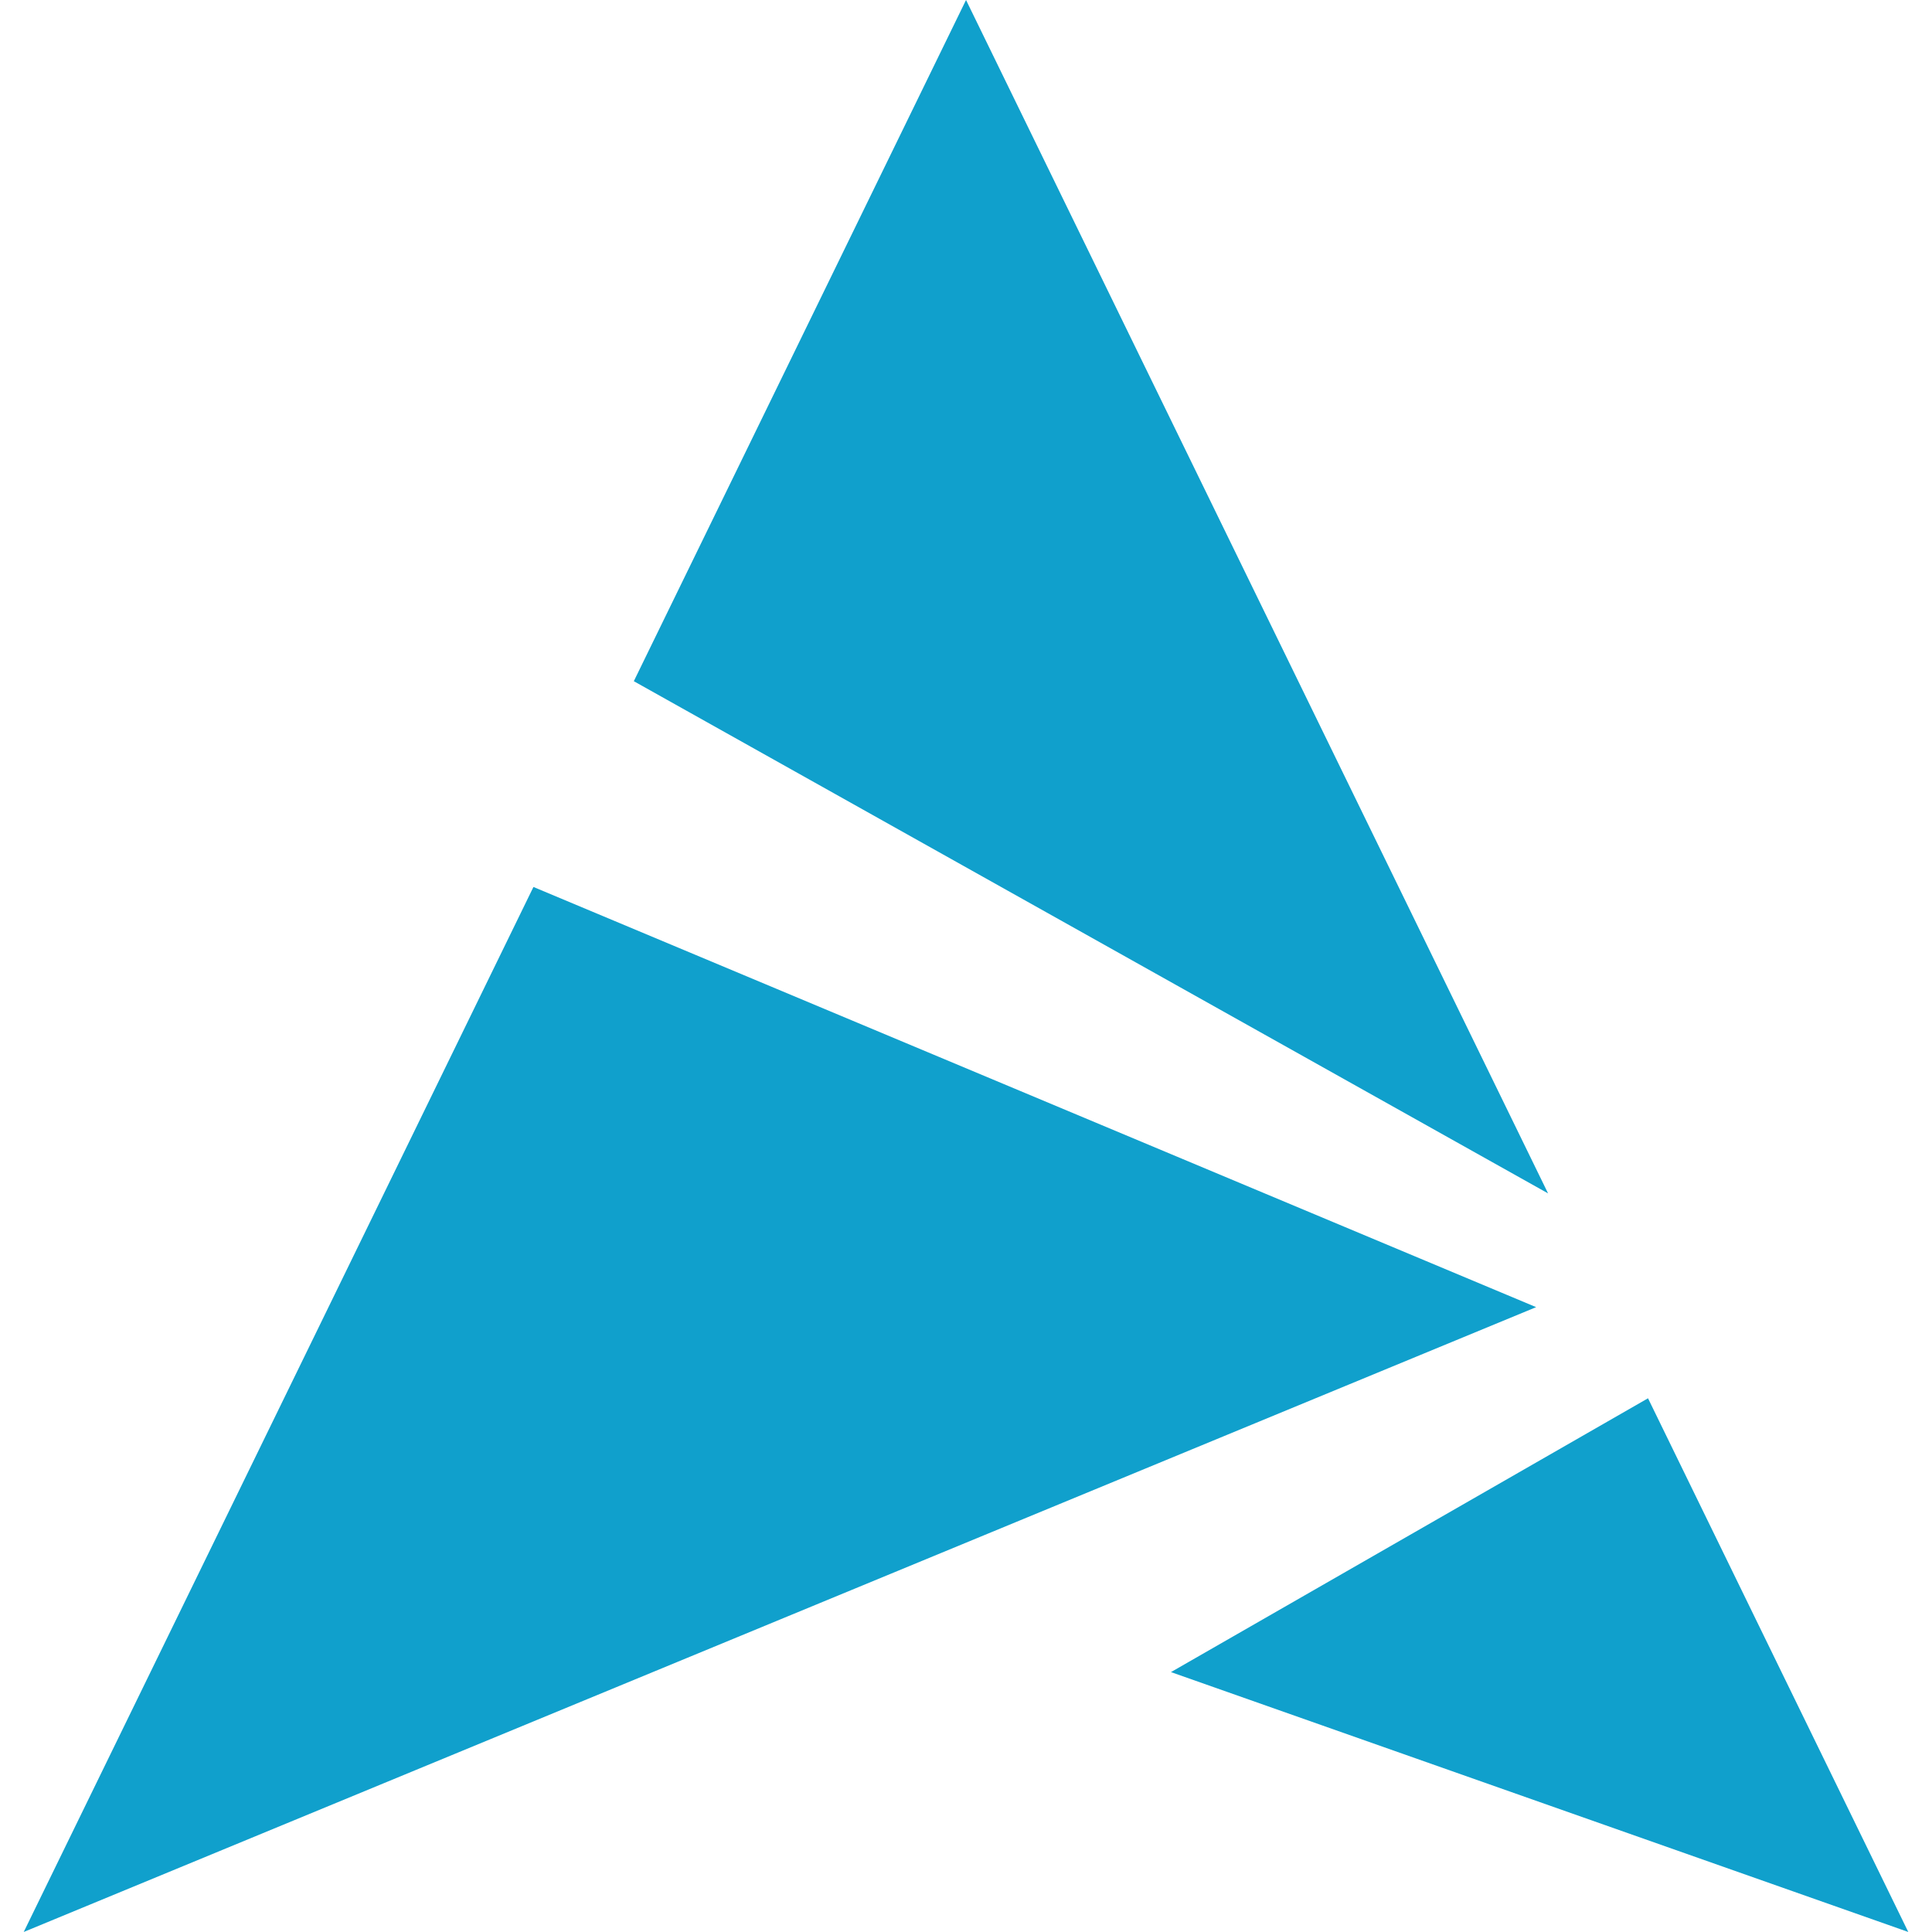 <svg xmlns="http://www.w3.org/2000/svg" viewBox="0 0 128 128"><path fill="#10a0cc" d="M64.002 0 41.996 45.123l-.004.002.002.002-.002.004 60.572 33.935L64.002 0zm-28.66 58.764-33.77 69.234 100.201-41.396-66.431-27.838zm73.842 33.873-.004.006-31.6 18.138 48.842 17.215.004.002h.002l-8.73-17.9-8.514-17.461z"/></svg>
